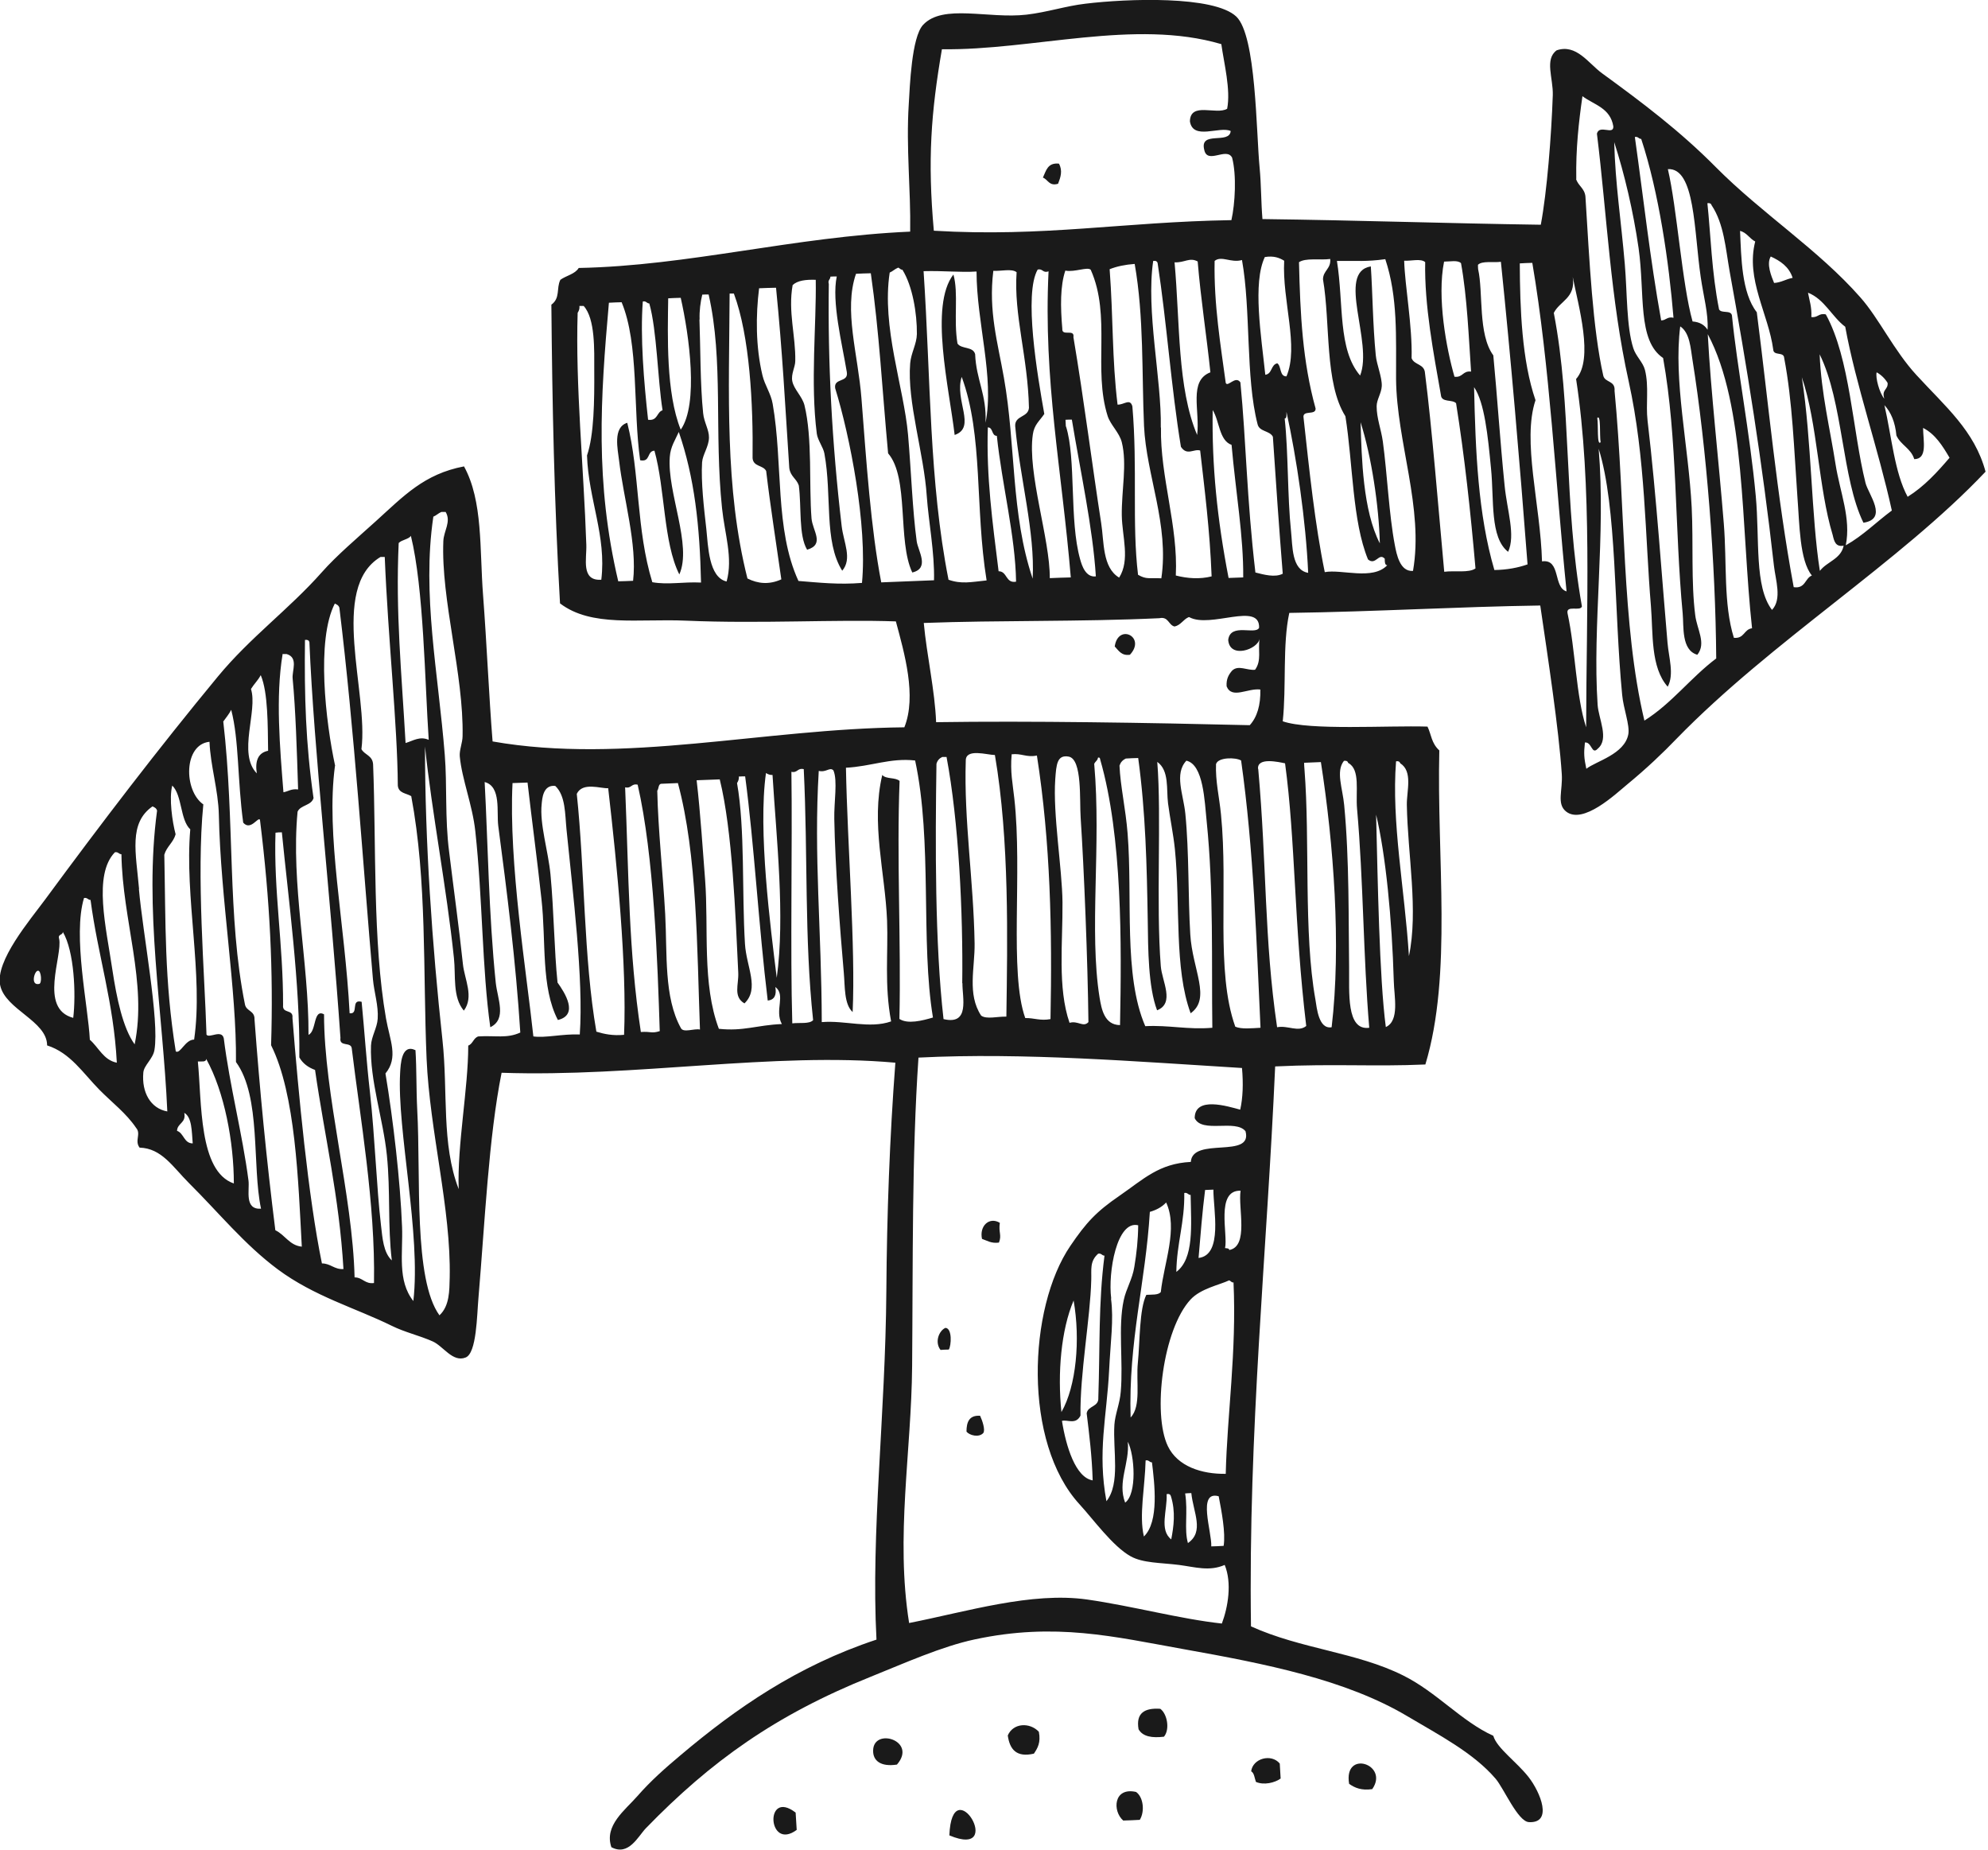 <svg width="86" height="80" viewBox="0 0 86 80" fill="none" xmlns="http://www.w3.org/2000/svg">
<g clip-path="url(#clip0_4656_2227)">
<path fill-rule="evenodd" clip-rule="evenodd" d="M45.81 7.078C45.978 7.383 45.879 7.674 45.772 7.948C45.383 8.063 45.337 7.765 45.116 7.681C45.253 7.391 45.314 7.025 45.81 7.078Z" fill="#1A1A1A"/>
<path fill-rule="evenodd" clip-rule="evenodd" d="M48.88 28.319C48.513 28.372 48.391 28.136 48.223 27.96C48.368 26.944 49.597 27.548 48.88 28.319Z" fill="#1A1A1A"/>
<path fill-rule="evenodd" clip-rule="evenodd" d="M43.252 52.888C43.191 53.323 43.344 53.407 43.214 53.743C42.886 53.789 42.703 53.659 42.481 53.583C42.359 53.026 42.794 52.613 43.252 52.888Z" fill="#1A1A1A"/>
<path fill-rule="evenodd" clip-rule="evenodd" d="M40.901 57.431C41.199 57.454 41.153 58.195 41.046 58.37C40.924 58.37 40.801 58.378 40.687 58.386C40.42 58.042 40.626 57.546 40.901 57.431Z" fill="#1A1A1A"/>
<path fill-rule="evenodd" clip-rule="evenodd" d="M42.398 61.233C42.497 61.44 42.634 61.852 42.535 61.981C42.344 62.188 41.939 62.081 41.81 61.92C41.81 61.508 41.924 61.203 42.398 61.233Z" fill="#1A1A1A"/>
<path fill-rule="evenodd" clip-rule="evenodd" d="M50.193 73.907C50.49 74.121 50.62 74.793 50.353 75.114C49.841 75.175 49.437 75.114 49.254 74.793C49.131 74.091 49.513 73.862 50.193 73.907Z" fill="#1A1A1A"/>
<path fill-rule="evenodd" clip-rule="evenodd" d="M44.94 74.9C45.032 75.366 44.886 75.61 44.726 75.847C43.97 76.022 43.68 75.664 43.596 75.06C43.833 74.511 44.551 74.488 44.94 74.9Z" fill="#1A1A1A"/>
<path fill-rule="evenodd" clip-rule="evenodd" d="M38.801 76.32C38.099 76.427 37.763 76.152 37.771 75.717C37.778 74.694 39.702 75.282 38.801 76.32Z" fill="#1A1A1A"/>
<path fill-rule="evenodd" clip-rule="evenodd" d="M55.362 76.275C55.377 76.488 55.385 76.71 55.4 76.923C55.148 77.107 54.675 77.221 54.331 77.069C54.27 76.908 54.262 76.687 54.125 76.61C54.194 76.053 54.995 75.832 55.362 76.275Z" fill="#1A1A1A"/>
<path fill-rule="evenodd" clip-rule="evenodd" d="M59.363 77.381C58.904 77.45 58.607 77.328 58.362 77.152C58.111 75.648 60.111 76.312 59.363 77.381Z" fill="#1A1A1A"/>
<path fill-rule="evenodd" clip-rule="evenodd" d="M34.419 78.397C34.434 78.649 34.449 78.893 34.465 79.145C33.197 80.084 33.067 77.351 34.419 78.397Z" fill="#1A1A1A"/>
<path fill-rule="evenodd" clip-rule="evenodd" d="M49.147 77.504C49.467 77.733 49.528 78.351 49.307 78.71C49.07 78.725 48.826 78.733 48.589 78.74C48.116 78.328 48.169 77.282 49.147 77.504Z" fill="#1A1A1A"/>
<path fill-rule="evenodd" clip-rule="evenodd" d="M41.069 79.382C41.183 76.45 43.558 80.428 41.069 79.382V79.382Z" fill="#1A1A1A"/>
<path fill-rule="evenodd" clip-rule="evenodd" d="M54.629 9.475C58.851 9.529 62.462 9.659 66.654 9.72C66.921 8.307 67.112 5.879 67.173 4.116C67.196 3.383 66.807 2.566 67.341 2.176C68.196 1.886 68.715 2.741 69.303 3.169C71.044 4.436 72.678 5.666 74.228 7.231C76.228 9.246 78.656 10.789 80.481 12.865C81.275 13.759 81.932 15.164 82.901 16.217C84.146 17.576 85.421 18.63 85.894 20.401C82.176 24.333 76.656 27.708 72.525 31.953C71.945 32.556 71.243 33.228 70.38 33.938C69.906 34.328 68.471 35.694 67.738 35.091C67.333 34.755 67.608 34.182 67.562 33.48C67.433 31.525 66.959 28.426 66.631 26.189C63.027 26.242 59.546 26.456 55.774 26.509C55.476 27.876 55.652 29.701 55.491 31.197C56.66 31.602 60.004 31.373 61.752 31.426C61.92 31.762 61.913 32.136 62.264 32.457C62.149 37.084 62.836 42.138 61.661 46.04C59.431 46.139 57.728 46.002 55.163 46.124C54.804 54.224 53.995 61.867 54.117 70.342C56.293 71.327 58.683 71.457 60.699 72.465C62.157 73.19 63.211 74.442 64.6 75.076C64.753 75.61 65.608 76.198 66.127 76.862C66.639 77.519 67.188 78.863 66.142 78.809C65.661 78.786 65.058 77.351 64.699 76.931C63.737 75.809 62.256 75.045 60.882 74.228C58.209 72.64 54.751 71.961 51.2 71.327C48.208 70.792 45.65 70.159 42.161 70.907C40.733 71.212 39.137 71.93 37.656 72.526C33.548 74.175 30.746 76.183 27.937 79.076C27.601 79.428 27.196 80.29 26.448 79.893C26.127 78.954 27.043 78.29 27.57 77.687C28.15 77.023 28.784 76.465 29.448 75.908C31.838 73.892 34.48 72.052 37.916 70.915C37.671 66.28 38.305 61.195 38.343 55.835C38.366 52.514 38.488 49.185 38.733 45.963C33.472 45.49 27.486 46.597 21.699 46.398C21.141 49.178 20.973 52.888 20.698 56.133C20.63 56.889 20.622 58.531 20.141 58.714C19.584 58.935 19.179 58.225 18.721 58.019C18.118 57.752 17.53 57.63 16.942 57.34C15.392 56.576 13.59 56.072 12.01 54.896C10.575 53.827 9.475 52.461 8.169 51.163C7.467 50.46 6.994 49.666 6.039 49.636C5.81 49.338 6.116 49.04 5.887 48.781C5.467 48.154 4.848 47.689 4.298 47.131C3.596 46.421 3.046 45.536 2.038 45.215C2.038 44.154 0.237 43.673 0.008 42.619C-0.221 41.566 1.306 39.786 1.962 38.893C4.39 35.595 6.841 32.388 9.422 29.265C10.834 27.555 12.506 26.349 13.919 24.753C14.568 24.02 15.453 23.272 16.263 22.539C17.461 21.455 18.347 20.5 20.073 20.172C20.897 21.669 20.744 23.753 20.897 25.738C21.057 27.838 21.149 30.059 21.309 32.068C26.997 33.068 33.014 31.518 39.122 31.457C39.664 30.105 39.122 28.242 38.755 26.876C36.16 26.784 32.915 26.983 29.693 26.845C27.608 26.753 25.585 27.135 24.226 26.097C23.974 21.73 23.89 17.431 23.852 13.178C24.249 12.888 24.058 12.468 24.241 12.102C24.493 11.919 24.875 11.857 25.035 11.59C29.777 11.499 34.342 10.239 39.374 10.018C39.404 8.208 39.191 6.414 39.313 4.497C39.359 3.734 39.435 1.611 39.931 1.077C40.786 0.153 42.764 0.825 44.405 0.634C45.314 0.527 46.1 0.26 46.948 0.161C48.757 -0.061 52.521 -0.198 53.483 0.718C54.346 1.543 54.339 5.696 54.491 7.261C54.56 7.971 54.552 8.742 54.613 9.475H54.629ZM40.748 2.123C40.275 4.879 40.122 6.91 40.397 9.979C45.169 10.262 48.559 9.598 53.27 9.521C53.43 8.811 53.499 7.574 53.3 6.818C53.056 6.345 52.224 7.131 52.094 6.475C51.888 5.635 53.193 6.261 53.239 5.666C52.758 5.444 51.605 6.085 51.475 5.246C51.498 4.39 52.613 4.986 53.086 4.704C53.247 3.879 52.949 2.741 52.834 1.909C49.086 0.802 44.673 2.184 40.748 2.13V2.123ZM68.181 7.742C68.272 8.04 68.547 8.139 68.585 8.498C68.761 11.331 68.899 14.209 69.357 16.248C69.433 16.561 69.883 16.446 69.845 16.904C70.326 21.943 70.143 26.998 71.136 31.167C72.327 30.418 73.136 29.311 74.243 28.479C74.213 24.371 73.831 19.401 73.212 15.538C73.136 15.079 73.106 14.392 72.686 14.117C72.388 16.446 73.044 19.279 73.182 21.943C73.258 23.486 73.151 25.173 73.335 26.608C73.411 27.227 73.823 27.822 73.426 28.319C72.724 28.12 72.846 27.089 72.792 26.532C72.441 22.806 72.571 18.981 71.945 15.484C70.823 14.728 71.166 12.705 70.884 10.727C70.655 9.139 70.273 7.521 69.83 6.147C69.876 7.956 70.128 9.529 70.288 11.422C70.395 12.675 70.357 14.125 70.655 15.057C70.761 15.4 71.075 15.667 71.159 15.996C71.342 16.721 71.189 17.469 71.273 18.195C71.655 21.409 71.914 25.288 72.136 27.799C72.189 28.441 72.434 29.166 72.144 29.701C71.395 28.853 71.517 27.402 71.418 26.204C71.166 23.211 71.189 19.813 70.456 16.492C69.662 12.903 69.517 9.292 69.082 5.78C69.189 5.368 69.807 5.864 69.792 5.467C69.662 4.665 68.96 4.536 68.456 4.161C68.295 5.284 68.166 6.437 68.189 7.735L68.181 7.742ZM71.861 13.858C72.075 13.858 72.121 13.682 72.395 13.743C72.197 11.338 71.762 8.323 70.998 6.009C70.884 6.009 70.868 5.895 70.723 5.925C71.105 8.628 71.372 11.14 71.861 13.858ZM73.571 11.972C73.281 10.002 73.335 7.246 72.151 7.315C72.548 9.002 72.762 12.285 73.22 13.904C73.525 13.927 73.732 14.049 73.869 14.263C73.907 13.553 73.693 12.827 73.571 11.972ZM74.365 13.377C74.457 13.575 74.877 13.392 74.923 13.644C75.144 15.889 75.701 18.721 75.953 21.447C76.129 23.333 75.885 25.372 76.656 26.379C77.099 25.914 76.808 25.081 76.74 24.471C76.236 19.974 75.556 15.767 74.823 11.735C74.648 10.743 74.579 9.682 74.045 8.88C74.022 8.804 73.961 8.773 73.861 8.788C74.006 10.155 74.045 11.781 74.365 13.377ZM75.999 13.514C76.503 17.431 76.854 21.394 77.595 25.395C78.106 25.471 78.076 25.013 78.381 24.891C77.847 24.242 77.847 22.669 77.755 21.485C77.61 19.447 77.541 17.355 77.183 15.484C77.167 15.194 76.725 15.408 76.709 15.118C76.503 13.575 75.51 12.079 75.93 10.445C75.686 10.323 75.564 10.056 75.274 9.987C75.327 11.132 75.335 12.659 75.999 13.507V13.514ZM38.839 11.583C38.71 11.636 38.618 11.735 38.488 11.789C38.129 14.148 39.099 16.729 39.282 18.805C39.42 20.416 39.473 22.066 39.656 23.409C39.71 23.822 40.237 24.578 39.465 24.761C38.816 23.394 39.336 20.668 38.419 19.607C38.16 16.813 38.038 14.377 37.671 11.819C37.458 11.819 37.244 11.835 37.03 11.842C36.488 13.415 37.121 15.332 37.267 17.24C37.48 19.981 37.671 22.852 38.122 25.188C38.885 25.158 39.641 25.127 40.405 25.097C40.435 23.913 40.168 22.547 40.092 21.462C39.969 19.592 39.236 17.385 39.374 15.713C39.412 15.263 39.656 14.881 39.664 14.446C39.672 13.568 39.481 12.377 39.038 11.667C38.946 11.667 38.923 11.59 38.847 11.575L38.839 11.583ZM50.223 18.492C50.185 20.623 50.971 22.745 50.865 24.891C51.368 25.02 51.903 25.058 52.414 24.929C52.338 22.928 52.102 21.096 51.918 19.485C51.643 19.401 51.353 19.729 51.086 19.325C50.666 16.774 50.475 13.957 50.078 11.377C50.055 11.3 49.994 11.27 49.887 11.285C49.567 13.461 50.254 16.4 50.216 18.492H50.223ZM50.811 11.346C51.048 13.965 50.926 16.774 51.788 18.813C51.918 17.759 51.407 16.469 52.361 16.103C52.193 14.492 51.949 12.965 51.811 11.308C51.453 11.117 51.246 11.369 50.811 11.346ZM52.544 11.285C52.506 13.178 52.812 14.98 53.025 16.561C53.109 16.767 53.445 16.225 53.659 16.538C53.911 19.126 53.926 21.485 54.308 24.761C54.667 24.852 55.156 24.99 55.491 24.814C55.331 22.814 55.194 20.867 55.064 18.889C54.919 18.614 54.476 18.683 54.4 18.34C53.88 16.316 54.117 13.415 53.728 11.247C53.247 11.384 52.842 11.041 52.544 11.285ZM54.72 11.109C54.178 12.232 54.56 14.53 54.736 16.209C55.041 16.171 54.972 15.774 55.255 15.713C55.438 15.835 55.346 16.286 55.652 16.278C56.202 14.988 55.461 13.01 55.553 11.277C55.346 11.148 55.102 11.056 54.72 11.117V11.109ZM41.031 25.074C41.603 25.272 42 25.173 42.68 25.104C42.168 21.943 42.542 18.851 41.603 16.301C41.275 17.309 42.252 18.485 41.298 18.813C41.061 16.782 40.198 13.224 41.244 11.873C41.474 12.682 41.244 13.805 41.42 14.858C41.588 15.11 42.092 14.973 42.184 15.316C42.229 16.431 42.688 17.057 42.634 18.286C43.023 16.316 42.245 13.942 42.245 11.743C41.557 11.789 40.84 11.705 39.954 11.728C40.267 16.446 40.191 20.813 41.031 25.066V25.074ZM48.002 11.636C48.162 13.759 48.101 15.499 48.345 17.5C48.62 17.515 48.887 17.21 48.986 17.576C49.215 20.248 48.964 22.646 49.231 24.86C49.605 25.074 49.704 24.982 50.239 25.013C50.582 22.692 49.59 20.561 49.49 18.424C49.391 16.164 49.49 13.705 49.086 11.415C48.673 11.445 48.307 11.522 48.002 11.644V11.636ZM35.854 12.27C35.808 15.683 35.984 19.119 36.411 22.76C36.495 23.463 36.877 24.165 36.434 24.684C35.633 23.409 35.999 21.432 35.663 19.615C35.617 19.348 35.373 19.042 35.335 18.76C35.052 16.561 35.32 14.056 35.289 12.102C34.861 12.087 34.495 12.132 34.289 12.331C34.083 13.484 34.426 14.53 34.403 15.614C34.403 15.874 34.213 16.179 34.274 16.484C34.342 16.836 34.701 17.141 34.8 17.523C35.152 18.951 34.991 20.989 35.106 22.424C35.152 22.959 35.694 23.547 34.915 23.776C34.541 23.15 34.678 21.928 34.556 20.997C34.457 20.699 34.19 20.607 34.144 20.241C33.953 17.332 33.854 15.309 33.571 12.445C33.327 12.445 33.083 12.461 32.838 12.468C32.693 13.629 32.686 14.988 32.983 16.232C33.083 16.66 33.35 17.019 33.426 17.469C33.877 20.05 33.51 22.89 34.541 25.127C35.419 25.196 36.274 25.295 37.289 25.211C37.526 22.722 36.77 18.866 36.129 16.79C36.06 16.332 36.709 16.561 36.633 16.095C36.427 14.851 35.969 13.049 36.198 11.957C36.106 11.957 36.014 11.957 35.923 11.964C35.923 12.087 35.816 12.102 35.846 12.255L35.854 12.27ZM42.97 11.72C42.756 13.469 43.161 14.812 43.428 16.332C43.947 19.256 43.726 22.226 44.673 25.028C44.779 23.012 44.123 20.691 43.917 18.431C43.894 17.958 44.482 18.065 44.512 17.637C44.466 15.438 43.848 13.621 43.978 11.774C43.772 11.606 43.306 11.735 42.97 11.713V11.72ZM44.894 11.651C44.276 12.705 44.879 16.24 45.176 17.904C44.963 18.218 44.741 18.363 44.68 18.79C44.436 20.462 45.428 23.325 45.413 25.005C45.719 24.99 46.016 24.982 46.322 24.974C45.932 20.302 45.131 16.462 45.36 11.735C45.108 11.827 45.115 11.606 44.894 11.659V11.651ZM46.085 11.705C45.864 12.369 45.871 13.255 45.955 14.217C45.925 14.568 46.497 14.201 46.436 14.583C46.887 17.256 47.261 20.218 47.635 22.615C47.765 23.425 47.681 24.547 48.414 24.982C48.895 24.219 48.544 23.211 48.528 22.295C48.513 21.218 48.765 20.073 48.528 19.126C48.421 18.706 48.04 18.378 47.917 17.996C47.276 15.973 48.078 13.667 47.184 11.667C47.039 11.529 46.49 11.781 46.093 11.705H46.085ZM56.194 11.346C56.247 13.606 56.347 15.629 56.912 17.668C56.927 17.988 56.324 17.706 56.392 18.073C56.644 20.363 56.881 22.669 57.309 24.745C58.041 24.608 59.378 25.112 60.011 24.448C59.904 24.44 59.904 24.303 59.904 24.165C59.645 23.883 59.515 24.478 59.179 24.196C58.5 22.539 58.53 20.073 58.202 18.004C57.293 16.561 57.56 13.995 57.232 12.079C57.24 11.697 57.583 11.629 57.545 11.201C57.102 11.262 56.476 11.14 56.186 11.346H56.194ZM58.836 16.248C59.416 14.805 57.797 11.774 59.301 11.522C59.378 12.636 59.385 14.034 59.515 15.362C59.553 15.774 59.79 16.309 59.775 16.698C59.759 17.011 59.553 17.286 59.553 17.569C59.553 18.095 59.744 18.553 59.821 19.096C60.011 20.493 60.088 22.264 60.34 23.577C60.416 23.974 60.561 24.738 61.126 24.692C61.599 21.982 60.416 19.119 60.393 16.385C60.386 14.591 60.477 12.858 59.927 11.209C59.118 11.323 58.691 11.277 57.835 11.285C58.133 13.133 57.866 15.118 58.843 16.248H58.836ZM60.744 11.277C60.775 12.369 61.103 14.102 61.065 15.492C61.18 15.797 61.622 15.729 61.645 16.141C61.951 18.553 62.218 21.921 62.477 24.73C62.913 24.669 63.539 24.791 63.829 24.585C63.615 22.127 63.355 19.729 62.989 17.439C62.821 17.263 62.355 17.424 62.332 17.08C62.019 15.301 61.615 13.209 61.653 11.338C61.47 11.17 61.05 11.293 60.737 11.277H60.744ZM62.47 11.315C62.157 12.865 62.569 15.079 62.92 16.294C63.287 16.339 63.272 16.026 63.638 16.072C63.539 14.637 63.47 12.85 63.203 11.384C63.065 11.239 62.737 11.315 62.47 11.315ZM63.936 11.453C63.936 11.514 63.936 11.583 63.943 11.644C64.172 12.652 63.928 14.453 64.6 15.37C64.768 17.126 64.89 19.035 65.089 21.004C65.196 22.088 65.57 23.142 65.241 23.867C64.447 23.249 64.638 21.63 64.501 20.264C64.363 18.821 64.218 17.408 63.768 16.744C63.829 19.508 63.936 22.234 64.646 24.654C65.196 24.646 65.669 24.555 66.081 24.41C65.738 19.928 65.356 15.469 64.928 11.323C64.6 11.369 64.119 11.27 63.936 11.453ZM65.745 11.384C65.753 13.369 65.837 15.599 66.425 17.309C65.837 19.073 66.639 21.814 66.707 24.28C67.532 24.165 67.181 25.41 67.769 25.578C67.288 20.836 67.043 15.812 66.287 11.369C66.104 11.369 65.921 11.384 65.745 11.392V11.384ZM30.258 13.82C30.303 14.995 30.288 16.629 30.418 17.874C30.456 18.263 30.677 18.592 30.67 18.928C30.662 19.325 30.395 19.66 30.372 19.997C30.319 20.844 30.456 22.005 30.555 22.875C30.632 23.6 30.655 24.974 31.433 25.15C31.716 24.135 31.349 23.089 31.235 21.982C30.891 18.691 31.304 15.583 30.655 12.736C30.563 12.736 30.471 12.736 30.38 12.743C30.303 13.049 30.25 13.453 30.265 13.812L30.258 13.82ZM31.563 12.713C31.54 17.004 31.342 21.096 32.334 25.02C32.792 25.249 33.273 25.295 33.8 25.058C33.579 23.493 33.334 21.966 33.144 20.371C33.014 20.111 32.586 20.195 32.556 19.813C32.586 17.492 32.434 14.53 31.747 12.697C31.685 12.697 31.624 12.697 31.563 12.697V12.713ZM76.747 12.239C77.068 12.216 77.259 12.071 77.549 12.018C77.389 11.529 77.015 11.285 76.602 11.094C76.404 11.422 76.633 11.957 76.747 12.239ZM28.906 12.903C28.883 14.522 28.807 16.988 29.448 18.584C30.227 17.477 29.815 14.499 29.448 12.881C29.265 12.881 29.082 12.896 28.899 12.903H28.906ZM26.341 13.094C25.974 17.233 25.738 20.867 26.745 25.142C26.959 25.142 27.173 25.127 27.387 25.12C27.57 23.547 26.975 21.569 26.784 19.943C26.723 19.424 26.501 18.485 27.135 18.286C27.685 20.462 27.517 22.905 28.219 25.181C28.906 25.303 29.54 25.158 30.326 25.196C30.273 22.745 30.044 20.653 29.364 18.683C29.212 19.027 29.006 19.317 28.975 19.76C28.853 21.287 29.952 23.585 29.387 24.845C28.692 23.455 28.776 21.157 28.311 19.493C27.975 19.508 28.15 20.004 27.692 19.905C27.379 17.698 27.646 14.881 26.891 13.072C26.707 13.072 26.524 13.087 26.341 13.094ZM28.044 18.156C28.456 18.21 28.402 17.828 28.662 17.744C28.448 16.4 28.418 14.286 28.089 13.125C27.975 13.125 27.952 13.003 27.807 13.041C27.692 14.576 27.853 16.5 28.036 18.156H28.044ZM25.066 13.239C25.081 13.369 25.035 13.453 24.989 13.53C24.89 16.675 25.249 20.18 25.364 23.562C25.387 24.158 25.119 25.135 26.012 25.074C26.242 23.188 25.455 21.592 25.394 19.699C25.7 18.805 25.715 17.332 25.707 16.019C25.707 15.133 25.753 13.789 25.249 13.232C25.188 13.232 25.127 13.232 25.066 13.232V13.239ZM67.219 13.545C68.005 17.622 67.631 21.699 68.433 26.227C68.372 26.463 67.723 26.143 67.814 26.54C68.158 28.128 68.173 30.105 68.616 31.457C68.624 26.379 68.891 20.989 68.181 16.393C68.952 15.53 68.28 13.224 68.036 11.98C68.173 12.903 67.471 13.01 67.211 13.545H67.219ZM78.358 13.713C78.648 13.751 78.671 13.53 78.984 13.598C80.038 15.507 80.137 18.63 80.702 20.89C80.825 21.378 81.695 22.447 80.611 22.608C79.672 20.691 79.74 17.401 78.717 15.324C78.786 17.019 79.168 18.553 79.404 20.073C79.595 21.287 80.084 22.424 79.847 23.585C80.596 23.165 81.168 22.577 81.84 22.081C81.252 19.401 80.282 16.645 79.824 14.133C79.244 13.698 78.931 12.942 78.213 12.659C78.274 12.995 78.381 13.278 78.358 13.705V13.713ZM74.571 22.646C74.709 24.341 74.549 26.12 75.007 27.586C75.465 27.631 75.434 27.219 75.793 27.173C75.312 22.76 75.526 17.538 73.877 14.453C74.014 17.011 74.35 19.882 74.571 22.646ZM81.512 17.233C81.389 16.843 81.687 16.858 81.657 16.561C81.535 16.362 81.374 16.209 81.183 16.103C81.122 16.324 81.305 17.004 81.512 17.24V17.233ZM78.733 24.684C79.038 24.287 79.641 24.18 79.756 23.6C79.404 23.669 79.343 23.402 79.282 23.142C78.656 21.081 78.633 18.324 77.946 16.316C78.374 19.08 78.351 22.302 78.725 24.684H78.733ZM53.148 24.997C53.361 24.99 53.575 24.982 53.781 24.974C53.797 23.196 53.461 21.317 53.277 19.241C52.735 19.05 52.758 18.21 52.46 17.736C52.422 20.142 52.651 22.424 53.148 24.997ZM46.116 18.447C46.558 19.844 46.253 22.516 46.726 24.188C46.803 24.471 46.971 24.982 47.406 24.929C47.276 22.829 46.726 20.332 46.368 18.149C46.276 18.149 46.184 18.149 46.093 18.156C46.093 18.248 46.108 18.347 46.108 18.447H46.116ZM55.575 18.103C55.736 19.569 55.69 21.47 55.85 22.982C55.919 23.6 55.866 24.654 56.591 24.776C56.492 22.516 56.087 19.783 55.652 17.813C55.644 17.927 55.682 18.088 55.575 18.103ZM43.199 24.707C43.581 24.707 43.497 25.242 43.955 25.158C43.924 23.173 43.344 20.959 43.123 18.851C42.886 18.851 42.97 18.485 42.733 18.485C42.665 20.63 42.932 22.562 43.199 24.707ZM59.691 23.501C59.653 21.882 59.324 19.722 58.858 18.263C58.904 19.821 58.958 22.081 59.691 23.501ZM69.242 19.126C69.189 18.844 69.265 17.889 69.097 18.08C69.15 18.363 69.074 19.317 69.242 19.126ZM82.527 21.485C83.245 21.035 83.802 20.424 84.337 19.798C84.031 19.279 83.718 18.775 83.191 18.508C83.199 19.088 83.39 19.851 82.81 19.859C82.665 19.386 82.229 19.256 82.038 18.836C81.985 18.263 81.802 17.828 81.519 17.523C81.832 18.874 81.954 20.439 82.527 21.493V21.485ZM69.112 30.479C69.15 31.083 69.624 31.961 69.12 32.38C68.853 32.671 68.868 32.083 68.563 32.113C68.509 32.594 68.525 32.778 68.624 33.251C69.036 32.923 70.281 32.625 70.441 31.755C70.51 31.357 70.227 30.647 70.174 30.052C69.815 26.341 69.952 21.951 69.158 19.409C69.471 23.157 68.883 27.051 69.112 30.479ZM18.744 22.363C18.248 25.723 18.958 29.09 19.24 32.64C19.347 33.953 19.24 35.389 19.431 36.855C19.63 38.489 19.859 40.13 20.027 41.711C20.095 42.352 20.515 43.115 20.065 43.711C19.569 43.123 19.721 42.199 19.637 41.436C19.317 38.374 18.683 35.144 18.385 32.289C18.385 36.404 18.691 40.855 19.141 44.986C19.385 47.238 19.087 49.475 19.843 51.43C19.775 49.506 20.256 47.093 20.256 45.223C20.462 45.146 20.477 44.894 20.691 44.826C21.439 44.78 21.928 44.925 22.508 44.658C22.317 41.604 21.928 38.542 21.554 35.717C21.477 35.121 21.691 34.014 20.966 33.824C21.103 36.343 21.141 39.557 21.447 42.512C21.523 43.207 21.935 44.077 21.21 44.429C20.851 41.901 20.882 38.886 20.561 35.946C20.439 34.816 19.981 33.701 19.889 32.709C19.866 32.449 20.011 32.113 20.011 31.838C20.065 29.181 19.072 25.937 19.179 23.402C19.194 22.966 19.53 22.562 19.278 22.142C19.217 22.142 19.156 22.142 19.095 22.142C18.965 22.195 18.874 22.295 18.744 22.348V22.363ZM17.782 23.173C17.667 23.333 17.385 23.341 17.247 23.486C17.11 26.509 17.37 29.052 17.545 32.136C17.881 32.037 18.156 31.831 18.546 31.999C18.378 29.494 18.332 25.433 17.774 23.173H17.782ZM15.636 32.403C15.774 32.655 16.117 32.671 16.14 33.06C16.278 36.557 16.117 40.71 16.698 44.047C16.866 45.001 17.247 45.734 16.675 46.429C17.011 48.445 17.316 51.071 17.393 53.064C17.438 54.194 17.179 55.385 17.881 56.271C18.217 53.377 17.171 48.865 17.309 46.406C17.331 46.032 17.362 45.131 17.973 45.421C18.026 46.223 18.003 47.078 18.049 47.994C18.209 50.911 17.881 55.324 19.011 56.889C19.454 56.477 19.439 55.812 19.454 55.255C19.515 52.278 18.591 48.949 18.454 45.788C18.294 42.001 18.477 38.099 17.79 34.434C17.576 34.305 17.24 34.312 17.209 33.976C17.194 31.342 16.789 27.654 16.644 24.089C16.583 24.089 16.522 24.089 16.461 24.089C14.224 25.433 15.95 29.96 15.636 32.396V32.403ZM14.491 33.121C14.087 36.122 14.919 39.878 15.125 43.825C15.537 43.879 15.155 43.199 15.644 43.329C15.766 44.581 15.85 45.887 16.003 47.231C16.224 49.231 16.285 51.323 16.484 53.018C16.545 53.537 16.583 54.171 16.95 54.514C16.767 53.01 16.896 51.529 16.736 49.964C16.576 48.399 15.995 46.727 16.049 45.223C16.064 44.833 16.316 44.452 16.339 44.062C16.377 43.489 16.186 42.932 16.133 42.352C15.705 37.443 15.331 31.587 14.682 26.288C14.652 26.181 14.568 26.143 14.484 26.105C13.674 27.677 14.087 31.228 14.499 33.129L14.491 33.121ZM13.567 34.503C13.483 34.847 13.002 34.809 12.873 35.106C12.575 38.221 13.361 41.596 13.346 44.757C13.697 44.604 13.544 43.612 14.018 43.871C14.018 47.361 15.255 51.682 15.339 55.248C15.69 55.248 15.782 55.545 16.179 55.492C16.24 52.048 15.575 48.315 15.217 45.345C15.186 45.039 14.667 45.299 14.728 44.887C14.308 38.817 13.583 32.51 13.384 27.769C13.361 27.693 13.3 27.662 13.193 27.677C13.163 30.105 13.224 32.151 13.56 34.495L13.567 34.503ZM51.422 26.692C51.185 26.792 51.086 27.036 50.811 27.097C50.544 27.036 50.552 26.654 50.154 26.738C46.719 26.899 43.199 26.822 39.962 26.944C40.092 28.349 40.443 29.861 40.496 31.235C44.528 31.174 49.643 31.258 54.064 31.365C54.384 31.014 54.537 30.495 54.522 29.823C53.972 29.754 53.292 30.25 53.063 29.685C53.041 29.365 53.155 29.174 53.3 29.006C53.567 28.746 53.949 29.006 54.293 28.968C54.59 28.563 54.407 28.097 54.491 27.624C54.415 28.09 53.193 28.51 53.132 27.677C53.224 26.922 54.316 27.479 54.468 27.151C54.507 26.013 52.361 27.196 51.445 26.692H51.422ZM12.224 28.303C11.918 30.143 12.109 32.342 12.262 34.266C12.476 34.228 12.598 34.106 12.896 34.144C12.842 32.457 12.789 30.701 12.659 29.342C12.628 29.006 12.918 28.441 12.399 28.288C12.338 28.288 12.277 28.288 12.216 28.288L12.224 28.303ZM11.277 29.204C11.162 29.426 10.987 29.586 10.857 29.8C11.162 30.754 10.269 32.587 11.109 33.449C11.025 32.9 11.17 32.556 11.598 32.472C11.582 31.388 11.598 29.96 11.284 29.212L11.277 29.204ZM9.658 31.197C10.162 35.549 9.826 39.626 10.597 43.444C10.659 43.749 11.025 43.703 11.01 44.093C11.239 47.17 11.529 50.17 11.911 53.209C12.331 53.407 12.521 53.866 13.056 53.919C12.903 51.094 12.789 47.33 11.727 45.207C11.827 42.031 11.682 38.962 11.246 35.458C11.17 35.305 10.842 35.954 10.521 35.58C10.269 33.747 10.345 32.014 10.002 30.701C9.91 30.884 9.78 31.037 9.666 31.197H9.658ZM8.796 34.786C8.49 37.878 8.857 42.161 8.933 44.749C9.047 44.925 9.59 44.505 9.681 44.91C9.933 46.948 10.491 49.063 10.75 51.063C10.803 51.483 10.559 52.323 11.292 52.278C10.895 50.422 11.307 47.437 10.208 45.933C10.239 42.779 9.544 38.916 9.467 35.236C9.444 34.182 9.101 33.106 9.063 32.083C7.94 32.197 7.94 34.182 8.788 34.786H8.796ZM7.597 36.084C7.498 36.442 7.207 36.618 7.108 36.969C7.169 39.909 7.108 42.398 7.604 45.475C7.803 45.597 8.009 44.963 8.398 44.963C8.803 42.176 7.979 38.786 8.231 35.87C7.788 35.458 7.887 34.404 7.452 33.976C7.307 34.518 7.452 35.541 7.597 36.084ZM41.779 32.9C41.695 35.465 42.115 38.069 42.161 40.802C42.176 41.863 41.832 42.993 42.443 43.925C42.672 44.1 43.176 43.955 43.535 43.971C43.581 40.672 43.672 36.343 43.039 32.655C42.71 32.655 41.771 32.35 41.779 32.9ZM36.595 33.197C36.656 36.526 37.015 40.97 36.885 43.772C36.511 43.436 36.556 42.665 36.503 42.077C36.335 40.145 36.129 37.504 36.091 35.419C36.075 34.702 36.243 33.755 36.053 33.32C35.892 33.159 35.755 33.419 35.419 33.343C35.197 37.015 35.541 40.245 35.549 44.207C36.564 44.123 37.61 44.505 38.549 44.177C38.252 42.589 38.427 41.222 38.374 39.809C38.29 37.74 37.671 35.602 38.167 33.518C38.328 33.709 38.733 33.61 38.916 33.778C38.786 37.091 38.984 40.718 38.908 44.07C39.267 44.306 39.893 44.146 40.359 44.009C39.817 40.741 40.343 36.397 39.588 32.892C38.519 32.77 37.671 33.152 36.595 33.205V33.197ZM41.626 42.528C41.664 39.458 41.474 35.534 40.947 32.739C40.886 32.739 40.825 32.739 40.763 32.739C40.634 32.8 40.55 32.892 40.511 33.037C40.458 36.488 40.443 40.825 40.817 44.077C41.97 44.352 41.626 43.146 41.634 42.52L41.626 42.528ZM43.764 32.633C43.695 33.381 43.81 33.892 43.879 34.534C44.237 37.733 43.65 42.077 44.352 44.032C44.741 44.024 44.993 44.161 45.444 44.077C45.52 40.245 45.444 36.435 44.856 32.678C44.398 32.77 44.192 32.571 43.756 32.625L43.764 32.633ZM46.749 35.373C46.696 34.625 46.826 32.831 46.23 32.724C45.726 32.633 45.696 33.068 45.65 33.701C45.543 35.213 45.948 37.557 45.963 39.023C45.978 40.772 45.742 42.718 46.268 44.238C46.635 44.131 46.864 44.452 47.085 44.207C47.055 41.558 46.894 37.565 46.749 35.373ZM34.236 33.388C34.281 36.656 34.182 41.115 34.274 44.261C34.579 44.222 35.014 44.299 35.175 44.123C34.793 40.55 34.953 37.069 34.77 33.266C34.487 33.205 34.51 33.442 34.228 33.381L34.236 33.388ZM47.337 33.06C47.643 36.526 47.108 40.275 47.566 43.138C47.65 43.642 47.772 44.329 48.452 44.337C48.521 40.81 48.551 36.175 47.597 32.861C47.589 32.8 47.574 32.747 47.498 32.77C47.482 32.907 47.36 32.938 47.33 33.06H47.337ZM22.172 33.869C21.997 37.297 22.791 42.161 23.073 44.826C23.592 44.902 24.333 44.711 25.081 44.742C25.249 42.352 24.776 38.588 24.508 35.885C24.44 35.213 24.47 34.411 24.02 33.992C23.485 33.931 23.455 34.556 23.432 34.778C23.34 35.648 23.714 36.794 23.814 37.824C23.966 39.443 23.974 41.107 24.119 42.497C24.432 42.932 25.05 43.894 24.134 44.116C23.394 42.696 23.63 40.733 23.424 38.893C23.249 37.267 23.012 35.511 22.821 33.846C22.607 33.854 22.393 33.862 22.18 33.869H22.172ZM33.602 42.291C33.968 39.611 33.587 36.267 33.419 33.518C33.296 33.526 33.212 33.48 33.136 33.434C32.785 35.923 33.327 40.077 33.602 42.291ZM48.689 32.816C48.559 32.877 48.475 32.976 48.429 33.114C48.467 34.007 48.696 34.977 48.78 36.053C49.002 38.84 48.589 42.184 49.544 44.383C50.575 44.329 51.376 44.543 52.445 44.452C52.407 41.596 52.506 38.519 52.201 35.534C52.109 34.648 52.063 33.068 51.323 32.9C50.788 33.465 51.193 34.358 51.277 35.19C51.445 36.885 51.391 38.794 51.491 40.413C51.582 41.94 52.407 43.184 51.506 43.825C50.788 41.871 51.071 39.199 50.826 36.733C50.758 36.068 50.613 35.396 50.529 34.747C50.452 34.144 50.59 33.327 50.063 32.953C50.254 35.335 50.002 39.077 50.216 41.794C50.269 42.444 50.834 43.39 50.055 43.696C49.673 42.696 49.666 41.054 49.651 39.817C49.612 37.435 49.559 35.137 49.238 32.785C49.055 32.785 48.872 32.8 48.696 32.808L48.689 32.816ZM31.96 33.579C31.976 33.709 31.93 33.793 31.884 33.869C32.235 35.847 32.09 38.618 32.227 40.825C32.288 41.825 32.869 42.757 32.205 43.398C31.708 43.108 31.96 42.581 31.937 42.077C31.815 39.542 31.685 35.931 31.136 33.709C30.8 33.724 30.464 33.732 30.136 33.747C30.303 35.183 30.41 36.885 30.502 38.038C30.662 40.153 30.364 42.55 31.098 44.497C32.166 44.612 32.731 44.337 33.823 44.291C33.495 43.696 34.006 43.039 33.541 42.688C33.602 43.039 33.502 43.245 33.212 43.276C32.823 40.092 32.624 36.488 32.235 33.579C32.144 33.579 32.052 33.579 31.96 33.587V33.579ZM52.605 33.037C52.575 33.793 52.743 34.45 52.819 35.221C53.14 38.428 52.575 42.001 53.438 44.406C53.712 44.52 54.132 44.474 54.529 44.452C54.354 40.741 54.239 36.778 53.69 32.892C53.445 32.747 52.712 32.755 52.613 33.029L52.605 33.037ZM24.951 34.335C25.302 37.641 25.241 41.413 25.799 44.62C26.142 44.726 26.516 44.803 26.997 44.757C27.12 41.756 26.7 37.481 26.31 34.091C25.99 34.114 25.203 33.808 24.951 34.335ZM27.043 34.06C27.204 37.916 27.188 41.123 27.723 44.635C28.173 44.604 28.173 44.711 28.54 44.597C28.448 41.688 28.295 37.023 27.585 33.938C27.303 33.877 27.326 34.114 27.043 34.053V34.06ZM28.593 33.9C28.471 33.931 28.502 34.114 28.433 34.198C28.471 35.931 28.677 37.748 28.776 39.535C28.868 41.268 28.715 43.131 29.456 44.467C29.563 44.681 30.029 44.474 30.28 44.528C30.151 41.039 30.166 36.984 29.326 33.869C29.082 33.877 28.837 33.892 28.593 33.9ZM6.009 38.45C6.177 40.367 6.902 44.123 6.681 45.414C6.62 45.795 6.223 46.078 6.2 46.391C6.123 47.246 6.513 47.941 7.238 48.071C7.047 43.749 6.223 39.283 6.795 35.06C6.765 34.953 6.681 34.915 6.597 34.877C5.558 35.602 5.879 36.878 6.016 38.45H6.009ZM54.43 33.251C54.804 37.42 54.682 40.603 55.247 44.429C55.713 44.337 56.156 44.658 56.507 44.375C55.98 39.993 56.041 36.32 55.591 33.014C55.324 32.961 54.384 32.739 54.422 33.251H54.43ZM56.415 32.984C56.415 33.083 56.423 33.175 56.431 33.274C56.675 36.374 56.385 40.336 56.904 43.23C56.965 43.589 57.041 44.528 57.606 44.429C58.026 40.886 57.69 36.481 57.141 32.961C56.896 32.968 56.66 32.984 56.415 32.991V32.984ZM58.133 32.915C57.782 33.365 58.08 34.091 58.148 34.816C58.377 37.175 58.332 39.863 58.362 41.833C58.377 42.886 58.225 44.589 59.233 44.452C58.973 41.382 58.981 38.076 58.706 34.984C58.637 34.228 58.858 33.282 58.324 32.999C58.301 32.923 58.24 32.892 58.141 32.907L58.133 32.915ZM60.393 32.923C60.187 35.572 60.767 38.45 60.95 41.352C61.363 39.374 60.897 36.984 60.859 34.809C60.851 34.205 61.126 33.365 60.576 33.014C60.553 32.946 60.492 32.907 60.393 32.93V32.923ZM12.246 43.467C12.201 43.864 12.697 43.627 12.651 44.024C12.911 47.307 13.331 51.751 13.926 54.644C14.3 54.644 14.461 54.912 14.858 54.889C14.675 51.758 14.041 49.147 13.629 46.276C13.338 46.169 13.102 46.002 12.949 45.734C12.987 42.589 12.468 38.809 12.193 35.999C12.101 35.999 12.01 35.999 11.918 36.015C11.834 38.534 12.254 40.84 12.246 43.474V43.467ZM5.253 36.946C5.138 36.946 5.115 36.832 4.97 36.862C4.024 37.84 4.589 40.1 4.863 41.955C5.047 43.169 5.314 44.459 5.825 45.169C6.375 42.497 5.299 39.825 5.253 36.946ZM59.95 44.421C60.553 44.146 60.309 43.108 60.294 42.421C60.218 39.764 59.943 36.946 59.53 35.236C59.599 38.008 59.668 42.298 59.95 44.421ZM3.879 44.963C4.268 45.299 4.474 45.849 5.054 45.963C4.917 43.337 4.237 41.344 3.917 38.924C3.802 38.924 3.779 38.809 3.634 38.84C3.138 40.474 3.817 43.543 3.886 44.963H3.879ZM2.558 40.603C2.718 41.336 1.664 43.627 3.168 44.024C3.291 43.001 3.214 41.138 2.718 40.306C2.718 40.458 2.489 40.39 2.558 40.603ZM1.68 42.558C1.832 42.566 1.787 41.962 1.641 41.985C1.489 41.985 1.313 42.627 1.68 42.558ZM8.918 45.803C8.918 45.948 8.704 45.902 8.559 45.91C8.734 47.666 8.589 50.666 10.116 51.186C10.116 49.407 9.712 47.223 8.918 45.795V45.803ZM39.733 45.742C39.443 49.964 39.496 54.629 39.458 59.096C39.427 62.799 38.733 66.463 39.328 70.197C41.809 69.708 44.627 68.838 47.032 69.181C49.002 69.464 51.04 70.021 52.857 70.22C53.125 69.51 53.3 68.464 52.98 67.685C52.315 67.975 51.705 67.777 51.002 67.685C50.208 67.586 49.444 67.609 48.91 67.311C48.139 66.883 47.291 65.707 46.703 65.066C44.245 62.394 44.466 56.576 46.306 53.881C46.986 52.881 47.421 52.407 48.437 51.712C49.475 50.995 50.139 50.323 51.514 50.254C51.59 49.147 54.209 50.14 53.88 48.926C53.445 48.391 51.995 49.033 51.682 48.361C51.682 47.399 53.109 47.849 53.651 47.994C53.766 47.483 53.789 46.872 53.728 46.192C49.208 45.917 44.283 45.513 39.74 45.742H39.733ZM7.658 48.91C7.956 49.01 7.956 49.453 8.337 49.453C8.292 48.926 8.307 48.322 7.971 48.132C8.063 48.575 7.673 48.567 7.658 48.91ZM51.849 54.408C52.918 54.285 52.483 52.285 52.491 51.453C52.369 51.453 52.254 51.468 52.132 51.468C52.01 52.422 51.934 53.415 51.849 54.408ZM50.888 55.011C51.659 54.431 51.529 53.01 51.506 51.682C51.391 51.682 51.376 51.567 51.231 51.598C51.254 52.865 50.903 53.782 50.888 55.011ZM52.995 53.98C53.063 53.995 53.17 53.98 53.178 54.064C54.033 53.904 53.552 52.247 53.667 51.499C52.575 51.468 53.132 53.4 52.995 53.98ZM50.445 52.01C50.269 52.201 50.032 52.331 49.742 52.415C49.559 55.469 48.811 57.996 48.91 61.31C49.376 60.813 49.139 59.767 49.223 58.943C49.315 58.019 49.284 56.614 49.59 56.003C49.826 55.988 50.109 56.019 50.216 55.881C50.353 54.614 50.971 53.14 50.445 52.003V52.01ZM48.062 56.171C48.185 57.095 48.04 58.011 47.979 59.286C47.879 61.272 47.467 62.791 47.864 64.929C48.475 64.158 48.139 62.737 48.208 61.623C48.238 61.165 48.444 60.707 48.483 60.195C48.597 58.897 48.36 57.393 48.612 56.232C48.719 55.728 48.986 55.331 49.07 54.797C49.17 54.194 49.231 53.644 49.238 52.995C48.315 52.766 47.925 55.026 48.07 56.156L48.062 56.171ZM47.207 55.362C47.169 56.981 46.711 59.439 46.742 61.226C46.535 61.638 46.169 61.386 45.94 61.455C46.116 62.562 46.528 63.906 47.269 64.028C47.238 62.989 47.123 62.058 47.009 61.127C47.062 60.791 47.543 60.859 47.513 60.447C47.589 58.218 47.513 56.377 47.78 54.308C47.666 54.308 47.65 54.194 47.505 54.224C47.131 54.56 47.223 54.911 47.207 55.37V55.362ZM53.354 55.469C53.262 55.469 53.239 55.393 53.17 55.377C52.751 55.576 51.949 55.728 51.506 56.202C50.307 57.492 49.849 61.149 50.521 62.547C50.941 63.425 51.987 63.761 53.025 63.745C53.086 61.18 53.499 58.477 53.361 55.454L53.354 55.469ZM45.917 61.073C46.558 59.958 46.742 57.943 46.444 56.248C45.902 57.523 45.742 59.393 45.917 61.073ZM48.673 64.99C49.193 64.616 49.086 62.928 48.788 62.356C48.872 63.303 48.33 64.089 48.673 64.99ZM49.483 66.456C50.154 65.814 49.941 64.15 49.834 63.249C49.719 63.249 49.704 63.135 49.559 63.165C49.529 64.341 49.269 65.532 49.483 66.448V66.456ZM50.666 66.585C50.773 66.028 50.865 65.387 50.651 64.707C50.628 64.631 50.567 64.6 50.468 64.623C50.506 65.311 50.132 66.173 50.674 66.585H50.666ZM51.391 66.738C52.109 66.242 51.62 65.41 51.536 64.578C51.445 64.578 51.353 64.585 51.269 64.593C51.399 65.402 51.216 66.143 51.391 66.746V66.738ZM52.392 66.883C52.567 66.883 52.751 66.868 52.934 66.86C53.025 66.295 52.842 65.349 52.72 64.715C51.781 64.455 52.43 66.257 52.399 66.883H52.392Z" fill="#1A1A1A"/>
</g>
<defs>
<clipPath id="clip0_4656_2227">
<rect width="85.894" height="80" fill="white" transform="translate(0 0)"/>
</clipPath>
</defs>
</svg>

